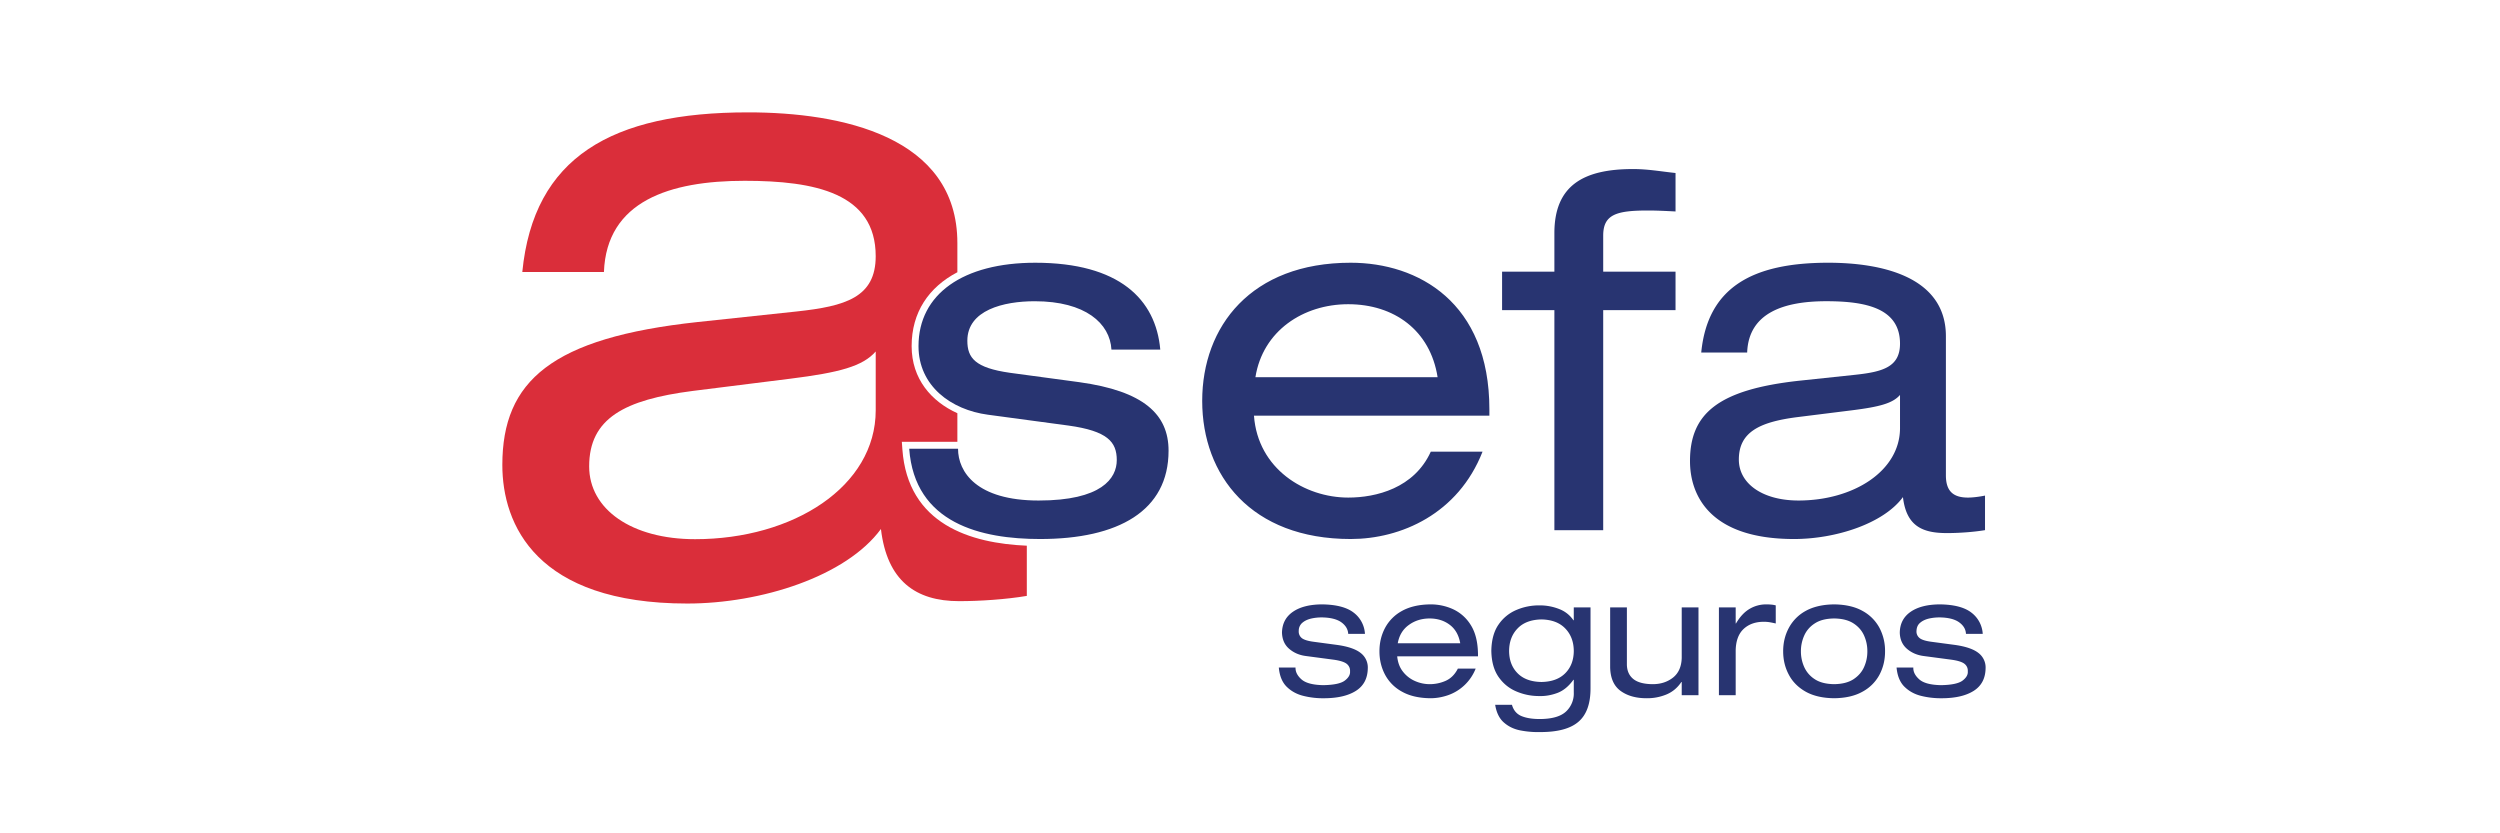 <svg xmlns="http://www.w3.org/2000/svg" width="150" height="50"><g fill="none" fill-rule="evenodd"><path d="M54.553 26.924c.324 4.499 4.34 5.417 7.854 5.417 4.689 0 7.707-1.686 7.707-5.298 0-2.189-1.495-3.58-5.364-4.114l-4.16-.562c-2.082-.298-2.549-.888-2.549-1.925 0-1.835 2.169-2.368 4.043-2.368 3.048 0 4.515 1.332 4.603 2.902h2.93c-.266-3.02-2.463-5.212-7.502-5.212-4.31 0-7.004 1.867-7.004 5.004 0 2.398 1.963 3.82 4.161 4.114l4.835.651c2.343.326 2.9.977 2.9 2.072 0 1.096-.908 2.426-4.688 2.426-3.722 0-4.836-1.714-4.836-3.107h-2.93M75.325 22.633c.44-2.782 2.872-4.38 5.568-4.38 2.755 0 4.924 1.567 5.363 4.38h-10.93zm14.038 2.309v-.385c0-6.425-4.278-8.793-8.323-8.793-5.977 0-8.908 3.82-8.908 8.29 0 4.468 2.93 8.287 8.908 8.287 3.019 0 6.45-1.508 7.912-5.24h-3.105c-.997 2.192-3.282 2.754-4.954 2.754-2.606 0-5.422-1.717-5.655-4.913h14.125z" fill="#283471"></path><path d="M52.543 24.616c0 4.579-4.948 7.735-10.837 7.735-3.803 0-6.356-1.788-6.356-4.368 0-2.893 2.136-3.999 6.2-4.525l5.887-.738c2.918-.367 4.324-.736 5.106-1.631v3.527zm-16.307-8.295h-4.898c.677-6.896 5.367-9.579 13.547-9.579 5.574 0 12.557 1.421 12.557 7.841v1.751c-1.72.902-2.744 2.404-2.744 4.434 0 1.976 1.194 3.325 2.744 4.025v1.714H54.11l.032.448c.323 4.521 4.121 5.645 7.467 5.787v3.012c-1.25.21-2.813.315-4.065.315-2.605 0-4.323-1.224-4.688-4.329-2.085 2.843-7.19 4.472-11.619 4.472-9.065 0-11.097-4.736-11.097-8.315 0-5.05 2.97-7.63 11.722-8.576l5.94-.633c2.919-.315 4.74-.841 4.74-3.315 0-3.789-3.645-4.525-7.866-4.525-4.48 0-8.283 1.21-8.44 5.473z" fill="#DA2E3A"></path><path d="M93.263 16.299h-3.138v2.308h3.138V31.81h2.929V18.607h4.34V16.3h-4.34v-2.162c0-1.272.791-1.508 2.696-1.508.527 0 1.085.029 1.644.058V10.38c-.851-.088-1.644-.237-2.552-.237-2.961 0-4.717.975-4.717 3.848V16.3M114.001 25.683c0 2.574-2.784 4.348-6.093 4.348-2.143 0-3.577-1.006-3.577-2.457 0-1.627 1.202-2.248 3.487-2.544l3.313-.414c1.64-.207 2.43-.415 2.87-.92v1.987zm-9.171-4.53c.088-2.398 2.226-3.08 4.748-3.08 2.371 0 4.423.416 4.423 2.548 0 1.39-1.024 1.687-2.667 1.864l-3.34.354c-4.924.533-6.594 1.984-6.594 4.825 0 2.013 1.143 4.677 6.242 4.677 2.491 0 5.362-.918 6.535-2.516.204 1.748 1.173 2.16 2.636 2.16.706 0 1.585-.059 2.288-.176v-2.074c-.293.06-.703.12-1.027.12-.909 0-1.32-.415-1.32-1.333v-8.346c0-3.611-3.925-4.412-7.06-4.412-4.6 0-7.24 1.511-7.62 5.39h2.756zM76.729 40.052c.045.506.207.892.478 1.158.274.268.612.45 1.006.545a4.79 4.79 0 001.21.14c.814 0 1.457-.146 1.925-.44.471-.296.71-.748.72-1.362a1.093 1.093 0 00-.423-.91c-.286-.231-.758-.396-1.419-.488l-1.426-.191c-.348-.047-.585-.125-.708-.232a.499.499 0 01-.167-.42.622.622 0 01.217-.487c.139-.118.315-.2.523-.25.212-.048.429-.071.646-.07.523.007.913.108 1.173.295.257.188.394.417.409.692h1.004a1.715 1.715 0 00-.671-1.27c-.41-.321-1.045-.489-1.905-.499-.744.004-1.33.154-1.754.45-.423.296-.637.71-.648 1.249.015.409.155.73.431.966.275.237.605.38.998.432l1.66.22c.392.054.658.14.8.254.138.116.205.268.195.452.014.197-.091.38-.318.551-.225.17-.657.262-1.293.272-.627-.012-1.062-.13-1.308-.351-.245-.219-.361-.454-.352-.706H76.73M83.865 38.596c.086-.476.309-.843.665-1.098.353-.258.77-.388 1.244-.39.48.002.885.13 1.218.386.332.253.538.623.622 1.102h-3.749zm4.815.785v-.131c-.01-.724-.155-1.306-.433-1.746a2.46 2.46 0 00-1.067-.953 3.222 3.222 0 00-1.357-.288c-.682.008-1.25.14-1.703.392a2.504 2.504 0 00-1.016 1.019c-.225.425-.337.89-.337 1.404 0 .513.112.98.337 1.405A2.49 2.49 0 0084.12 41.5c.452.255 1.02.386 1.703.394.352 0 .703-.061 1.053-.18a2.758 2.758 0 001.664-1.598h-1.068c-.184.363-.44.611-.762.746a2.35 2.35 0 01-.936.188 2.186 2.186 0 01-.883-.192 1.846 1.846 0 01-.717-.563c-.195-.247-.307-.553-.342-.914h4.848zM94.427 39.06c-.005.55-.176.997-.514 1.336-.337.339-.811.512-1.427.523-.617-.01-1.096-.184-1.43-.523-.337-.34-.506-.785-.51-1.337.004-.555.173-1.005.51-1.353.334-.35.813-.527 1.43-.54.616.013 1.09.19 1.427.54.338.348.51.798.514 1.353zm0-1.843h-.022a1.792 1.792 0 00-.844-.671 3.146 3.146 0 00-1.206-.223 3.426 3.426 0 00-1.365.272 2.446 2.446 0 00-1.075.876c-.28.4-.423.926-.435 1.578.012.646.155 1.17.437 1.572.278.398.637.688 1.075.87.437.185.893.275 1.374.272.35.011.703-.05 1.066-.182.362-.133.686-.396.973-.793h.022v.763a1.48 1.48 0 01-.444 1.12c-.305.3-.81.457-1.518.47-.48.008-.866-.05-1.165-.172-.296-.12-.491-.35-.583-.682H89.71c.077.478.257.836.531 1.07.271.238.601.393.977.467.379.073.76.108 1.147.1 1.075.008 1.855-.198 2.342-.619.49-.418.73-1.098.724-2.034v-4.826h-1.005v.772zM101.909 36.445h-1.006v3.035c-.016.52-.19.91-.52 1.174-.334.263-.737.394-1.209.396-.537-.002-.93-.108-1.183-.316-.256-.212-.381-.512-.378-.9v-3.389h-1.004v3.59c.014.653.222 1.126.63 1.422.409.296.936.441 1.58.437.388.004.768-.068 1.138-.214.37-.146.683-.399.925-.761h.021v.793h1.006v-5.267M103.135 41.712h1.006v-2.675c.009-.572.166-1.005.47-1.294.307-.29.712-.436 1.218-.436.135 0 .256.01.364.029.11.019.227.044.352.072v-1.085a1.657 1.657 0 00-.266-.047 3.206 3.206 0 00-.309-.013 1.931 1.931 0 00-.977.26c-.315.18-.592.472-.834.885h-.018v-.963h-1.006v5.267M112.041 39.078c.002.327-.061.637-.192.934-.131.3-.344.546-.636.74-.295.192-.68.291-1.165.298-.483-.007-.873-.106-1.163-.298a1.684 1.684 0 01-.636-.74 2.265 2.265 0 01-.194-.934 2.273 2.273 0 01.194-.934c.132-.3.342-.549.636-.738.29-.193.68-.292 1.163-.298.484.006.87.105 1.165.298.292.19.505.437.636.738.13.296.194.609.192.934zm-5.051 0c0 .513.113.98.34 1.405.223.423.562.764 1.01 1.017.455.255 1.023.386 1.708.394.683-.008 1.253-.139 1.704-.394a2.49 2.49 0 001.017-1.017c.223-.424.337-.892.334-1.405a2.945 2.945 0 00-.334-1.404 2.504 2.504 0 00-1.017-1.019c-.45-.253-1.021-.384-1.704-.392-.685.008-1.253.14-1.707.392a2.51 2.51 0 00-1.011 1.019c-.227.425-.34.89-.34 1.404zM113.794 40.052c.047.506.207.892.48 1.158.275.268.61.45 1.004.545.397.098.802.143 1.211.14.817 0 1.457-.146 1.927-.44.47-.296.71-.748.72-1.362a1.093 1.093 0 00-.423-.91c-.289-.231-.761-.396-1.417-.488l-1.43-.191c-.348-.047-.584-.125-.704-.232a.496.496 0 01-.172-.42c.009-.208.078-.369.22-.487.138-.118.312-.2.522-.25.213-.048.427-.071.648-.07.521.007.912.108 1.17.295.259.188.396.417.408.692h1.006a1.724 1.724 0 00-.673-1.27c-.41-.321-1.042-.489-1.9-.499-.749.004-1.334.154-1.759.45-.422.296-.637.71-.645 1.249.012.409.157.73.43.966.275.237.608.38.996.432l1.66.22c.394.054.662.14.802.254.139.116.204.268.193.452.015.197-.09.38-.316.551-.227.17-.658.262-1.292.272-.627-.012-1.065-.13-1.308-.351-.245-.219-.364-.454-.352-.706h-1.006" fill="#283471"></path></g></svg>